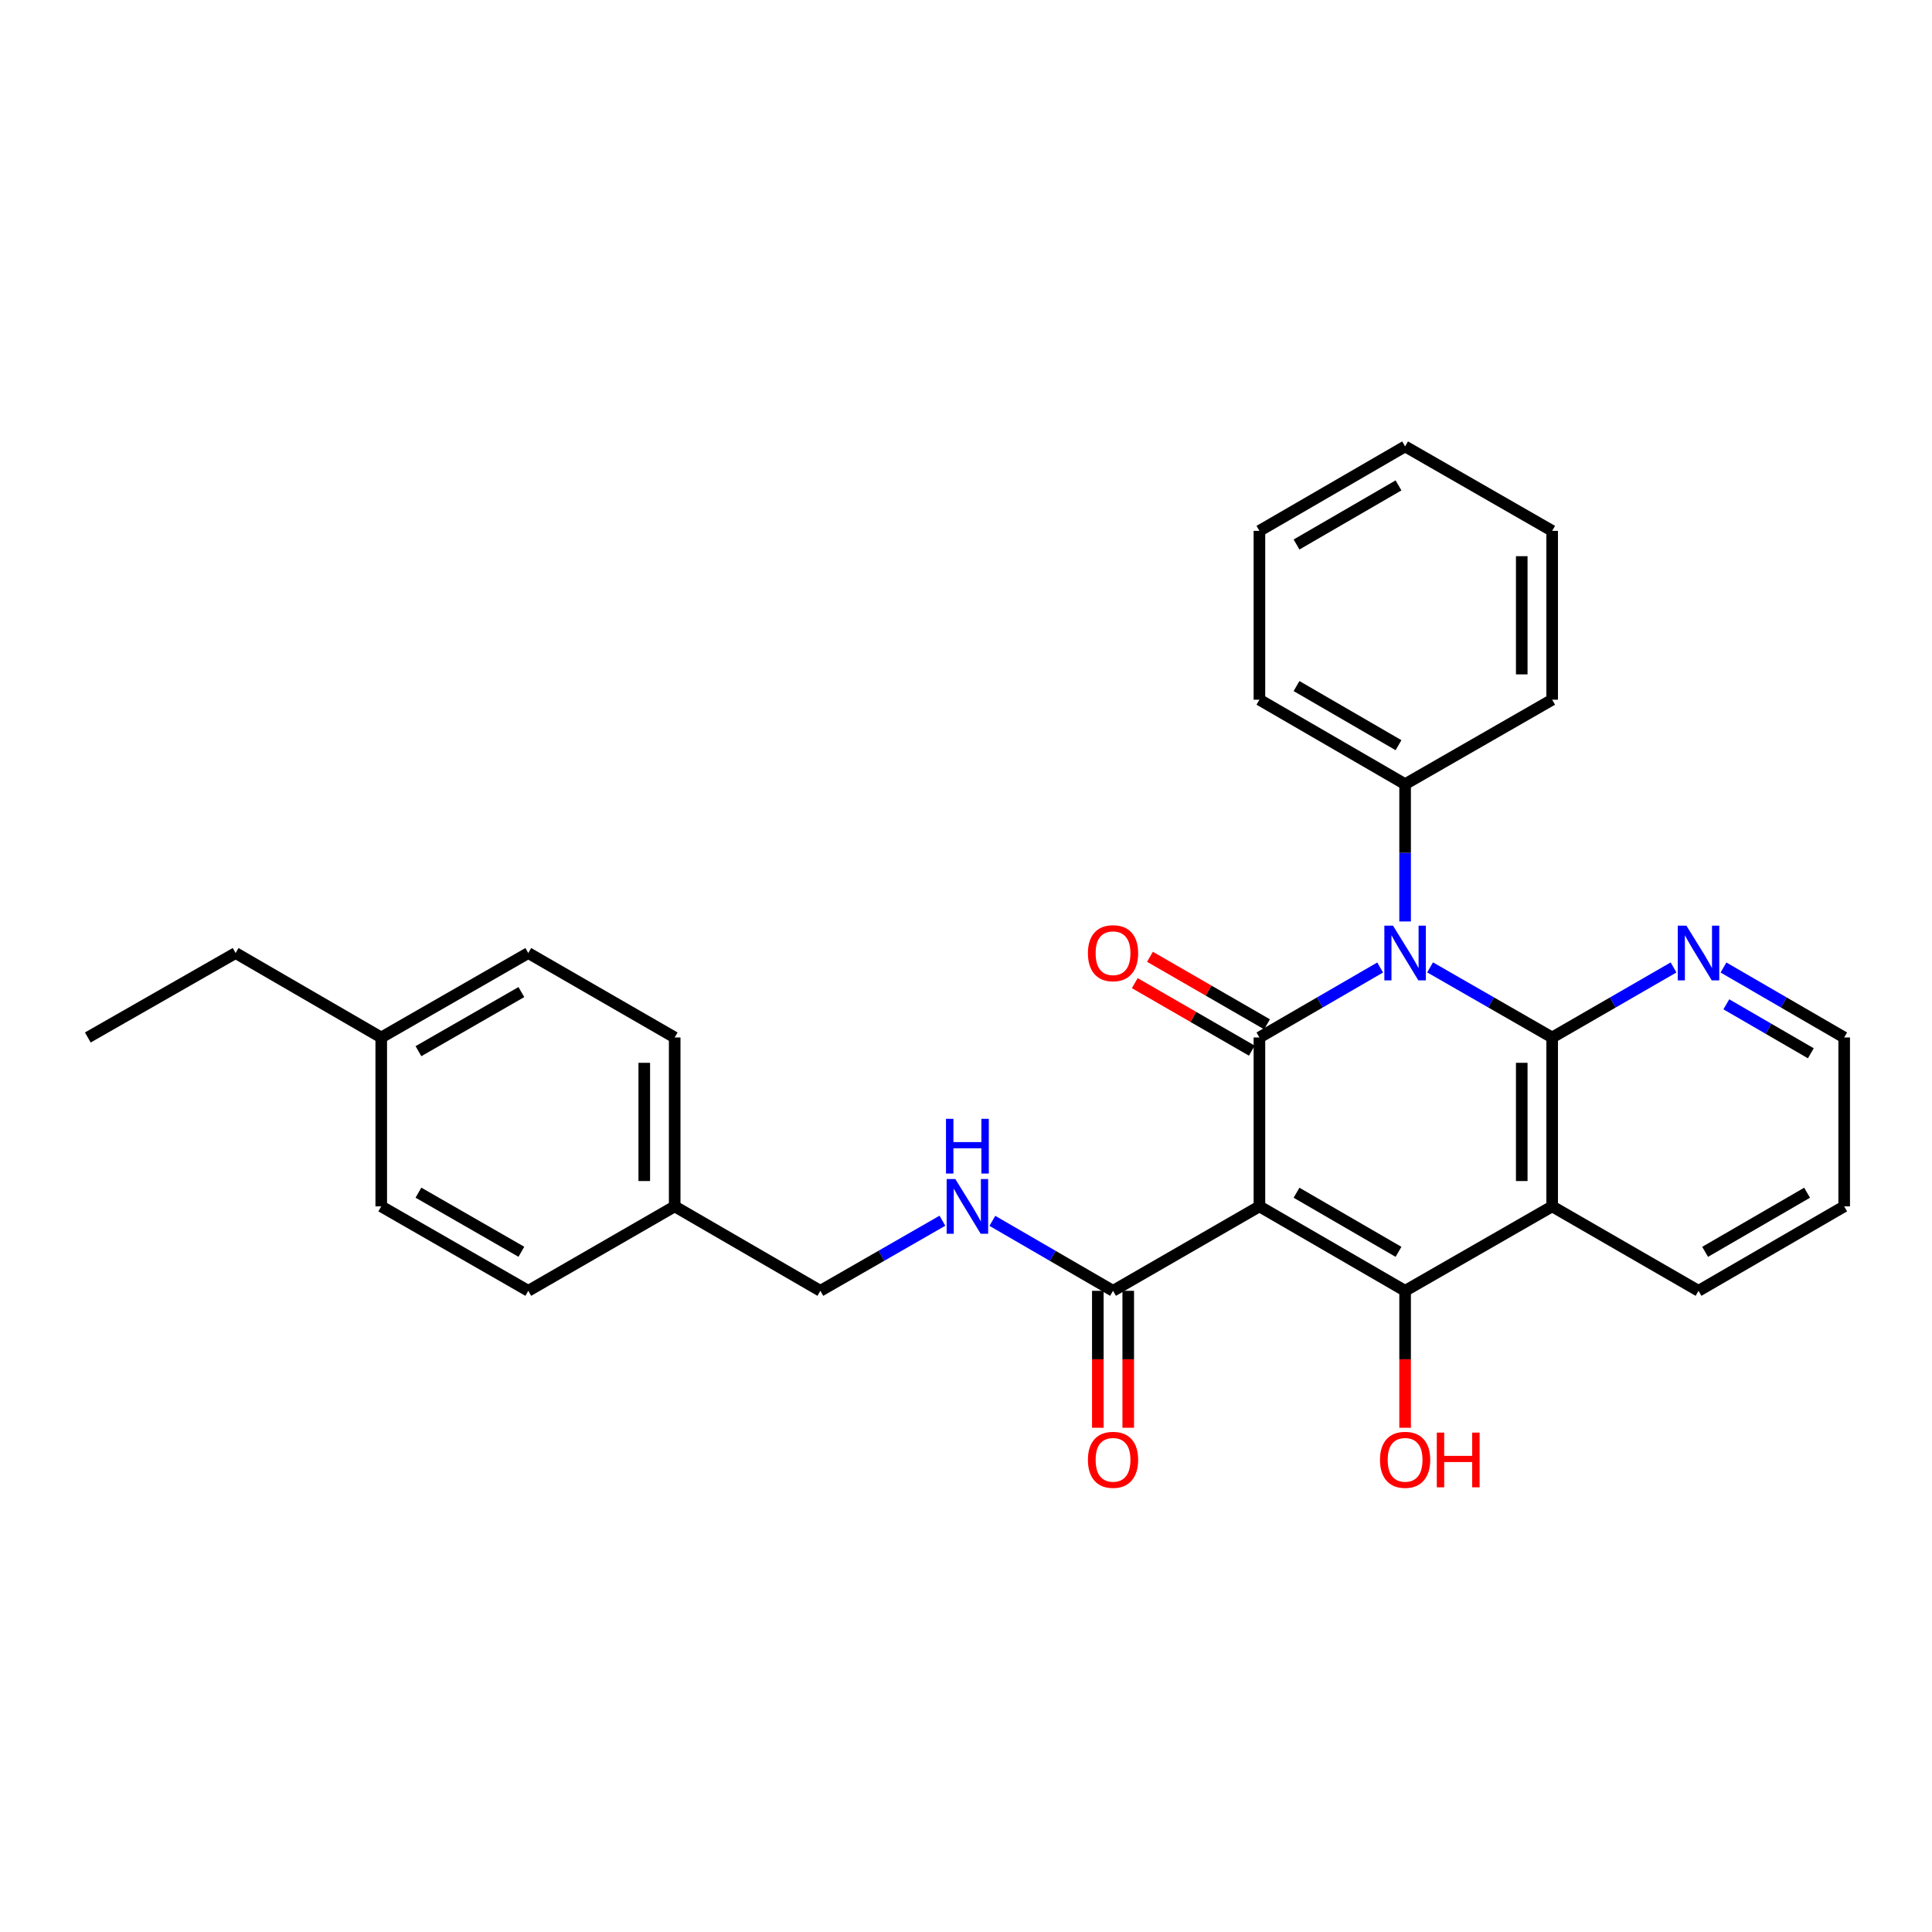 <?xml version='1.0' encoding='iso-8859-1'?>
<svg version='1.1' baseProfile='full'
              xmlns='http://www.w3.org/2000/svg'
                      xmlns:rdkit='http://www.rdkit.org/xml'
                      xmlns:xlink='http://www.w3.org/1999/xlink'
                  xml:space='preserve'
width='1000px' height='1000px' viewBox='0 0 1000 1000'>
<!-- END OF HEADER -->
<rect style='opacity:1.0;fill:#FFFFFF;stroke:none' width='1000' height='1000' x='0' y='0'> </rect>
<path class='bond-1' d='M 651.877,624.417 L 651.877,536.997' style='fill:none;fill-rule:evenodd;stroke:#000000;stroke-width:6px;stroke-linecap:butt;stroke-linejoin:miter;stroke-opacity:1' />
<path class='bond-3' d='M 651.877,624.417 L 727.281,668.122' style='fill:none;fill-rule:evenodd;stroke:#000000;stroke-width:6px;stroke-linecap:butt;stroke-linejoin:miter;stroke-opacity:1' />
<path class='bond-3' d='M 671.081,617.354 L 723.864,647.948' style='fill:none;fill-rule:evenodd;stroke:#000000;stroke-width:6px;stroke-linecap:butt;stroke-linejoin:miter;stroke-opacity:1' />
<path class='bond-5' d='M 651.877,624.417 L 576.104,668.122' style='fill:none;fill-rule:evenodd;stroke:#000000;stroke-width:6px;stroke-linecap:butt;stroke-linejoin:miter;stroke-opacity:1' />
<path class='bond-0' d='M 714.363,500.779 L 683.12,518.888' style='fill:none;fill-rule:evenodd;stroke:#0000FF;stroke-width:6px;stroke-linecap:butt;stroke-linejoin:miter;stroke-opacity:1' />
<path class='bond-0' d='M 683.12,518.888 L 651.877,536.997' style='fill:none;fill-rule:evenodd;stroke:#000000;stroke-width:6px;stroke-linecap:butt;stroke-linejoin:miter;stroke-opacity:1' />
<path class='bond-9' d='M 727.281,476.946 L 727.281,441.413' style='fill:none;fill-rule:evenodd;stroke:#0000FF;stroke-width:6px;stroke-linecap:butt;stroke-linejoin:miter;stroke-opacity:1' />
<path class='bond-9' d='M 727.281,441.413 L 727.281,405.88' style='fill:none;fill-rule:evenodd;stroke:#000000;stroke-width:6px;stroke-linecap:butt;stroke-linejoin:miter;stroke-opacity:1' />
<path class='bond-29' d='M 740.216,500.718 L 771.805,518.857' style='fill:none;fill-rule:evenodd;stroke:#0000FF;stroke-width:6px;stroke-linecap:butt;stroke-linejoin:miter;stroke-opacity:1' />
<path class='bond-29' d='M 771.805,518.857 L 803.395,536.997' style='fill:none;fill-rule:evenodd;stroke:#000000;stroke-width:6px;stroke-linecap:butt;stroke-linejoin:miter;stroke-opacity:1' />
<path class='bond-8' d='M 655.809,530.179 L 625.516,512.706' style='fill:none;fill-rule:evenodd;stroke:#000000;stroke-width:6px;stroke-linecap:butt;stroke-linejoin:miter;stroke-opacity:1' />
<path class='bond-8' d='M 625.516,512.706 L 595.224,495.233' style='fill:none;fill-rule:evenodd;stroke:#FF0000;stroke-width:6px;stroke-linecap:butt;stroke-linejoin:miter;stroke-opacity:1' />
<path class='bond-8' d='M 647.944,543.814 L 617.652,526.341' style='fill:none;fill-rule:evenodd;stroke:#000000;stroke-width:6px;stroke-linecap:butt;stroke-linejoin:miter;stroke-opacity:1' />
<path class='bond-8' d='M 617.652,526.341 L 587.359,508.868' style='fill:none;fill-rule:evenodd;stroke:#FF0000;stroke-width:6px;stroke-linecap:butt;stroke-linejoin:miter;stroke-opacity:1' />
<path class='bond-2' d='M 803.395,536.997 L 803.395,624.417' style='fill:none;fill-rule:evenodd;stroke:#000000;stroke-width:6px;stroke-linecap:butt;stroke-linejoin:miter;stroke-opacity:1' />
<path class='bond-2' d='M 787.654,550.11 L 787.654,611.304' style='fill:none;fill-rule:evenodd;stroke:#000000;stroke-width:6px;stroke-linecap:butt;stroke-linejoin:miter;stroke-opacity:1' />
<path class='bond-6' d='M 803.395,536.997 L 834.809,518.873' style='fill:none;fill-rule:evenodd;stroke:#000000;stroke-width:6px;stroke-linecap:butt;stroke-linejoin:miter;stroke-opacity:1' />
<path class='bond-6' d='M 834.809,518.873 L 866.223,500.749' style='fill:none;fill-rule:evenodd;stroke:#0000FF;stroke-width:6px;stroke-linecap:butt;stroke-linejoin:miter;stroke-opacity:1' />
<path class='bond-4' d='M 727.281,668.122 L 803.395,624.417' style='fill:none;fill-rule:evenodd;stroke:#000000;stroke-width:6px;stroke-linecap:butt;stroke-linejoin:miter;stroke-opacity:1' />
<path class='bond-11' d='M 727.281,668.122 L 727.281,703.567' style='fill:none;fill-rule:evenodd;stroke:#000000;stroke-width:6px;stroke-linecap:butt;stroke-linejoin:miter;stroke-opacity:1' />
<path class='bond-11' d='M 727.281,703.567 L 727.281,739.011' style='fill:none;fill-rule:evenodd;stroke:#FF0000;stroke-width:6px;stroke-linecap:butt;stroke-linejoin:miter;stroke-opacity:1' />
<path class='bond-13' d='M 803.395,624.417 L 879.149,668.122' style='fill:none;fill-rule:evenodd;stroke:#000000;stroke-width:6px;stroke-linecap:butt;stroke-linejoin:miter;stroke-opacity:1' />
<path class='bond-7' d='M 576.104,668.122 L 544.874,650.014' style='fill:none;fill-rule:evenodd;stroke:#000000;stroke-width:6px;stroke-linecap:butt;stroke-linejoin:miter;stroke-opacity:1' />
<path class='bond-7' d='M 544.874,650.014 L 513.644,631.907' style='fill:none;fill-rule:evenodd;stroke:#0000FF;stroke-width:6px;stroke-linecap:butt;stroke-linejoin:miter;stroke-opacity:1' />
<path class='bond-10' d='M 568.234,668.122 L 568.234,703.567' style='fill:none;fill-rule:evenodd;stroke:#000000;stroke-width:6px;stroke-linecap:butt;stroke-linejoin:miter;stroke-opacity:1' />
<path class='bond-10' d='M 568.234,703.567 L 568.234,739.011' style='fill:none;fill-rule:evenodd;stroke:#FF0000;stroke-width:6px;stroke-linecap:butt;stroke-linejoin:miter;stroke-opacity:1' />
<path class='bond-10' d='M 583.975,668.122 L 583.975,703.567' style='fill:none;fill-rule:evenodd;stroke:#000000;stroke-width:6px;stroke-linecap:butt;stroke-linejoin:miter;stroke-opacity:1' />
<path class='bond-10' d='M 583.975,703.567 L 583.975,739.011' style='fill:none;fill-rule:evenodd;stroke:#FF0000;stroke-width:6px;stroke-linecap:butt;stroke-linejoin:miter;stroke-opacity:1' />
<path class='bond-30' d='M 892.068,500.78 L 923.307,518.888' style='fill:none;fill-rule:evenodd;stroke:#0000FF;stroke-width:6px;stroke-linecap:butt;stroke-linejoin:miter;stroke-opacity:1' />
<path class='bond-30' d='M 923.307,518.888 L 954.545,536.997' style='fill:none;fill-rule:evenodd;stroke:#000000;stroke-width:6px;stroke-linecap:butt;stroke-linejoin:miter;stroke-opacity:1' />
<path class='bond-30' d='M 893.546,519.83 L 915.413,532.506' style='fill:none;fill-rule:evenodd;stroke:#0000FF;stroke-width:6px;stroke-linecap:butt;stroke-linejoin:miter;stroke-opacity:1' />
<path class='bond-30' d='M 915.413,532.506 L 937.28,545.182' style='fill:none;fill-rule:evenodd;stroke:#000000;stroke-width:6px;stroke-linecap:butt;stroke-linejoin:miter;stroke-opacity:1' />
<path class='bond-12' d='M 487.792,631.844 L 456.202,649.983' style='fill:none;fill-rule:evenodd;stroke:#0000FF;stroke-width:6px;stroke-linecap:butt;stroke-linejoin:miter;stroke-opacity:1' />
<path class='bond-12' d='M 456.202,649.983 L 424.613,668.122' style='fill:none;fill-rule:evenodd;stroke:#000000;stroke-width:6px;stroke-linecap:butt;stroke-linejoin:miter;stroke-opacity:1' />
<path class='bond-21' d='M 727.281,405.88 L 651.877,362.165' style='fill:none;fill-rule:evenodd;stroke:#000000;stroke-width:6px;stroke-linecap:butt;stroke-linejoin:miter;stroke-opacity:1' />
<path class='bond-21' d='M 723.865,385.705 L 671.082,355.105' style='fill:none;fill-rule:evenodd;stroke:#000000;stroke-width:6px;stroke-linecap:butt;stroke-linejoin:miter;stroke-opacity:1' />
<path class='bond-22' d='M 727.281,405.88 L 803.395,362.165' style='fill:none;fill-rule:evenodd;stroke:#000000;stroke-width:6px;stroke-linecap:butt;stroke-linejoin:miter;stroke-opacity:1' />
<path class='bond-14' d='M 424.613,668.122 L 349.216,624.417' style='fill:none;fill-rule:evenodd;stroke:#000000;stroke-width:6px;stroke-linecap:butt;stroke-linejoin:miter;stroke-opacity:1' />
<path class='bond-24' d='M 879.149,668.122 L 954.545,624.417' style='fill:none;fill-rule:evenodd;stroke:#000000;stroke-width:6px;stroke-linecap:butt;stroke-linejoin:miter;stroke-opacity:1' />
<path class='bond-24' d='M 882.565,647.949 L 935.342,617.355' style='fill:none;fill-rule:evenodd;stroke:#000000;stroke-width:6px;stroke-linecap:butt;stroke-linejoin:miter;stroke-opacity:1' />
<path class='bond-16' d='M 349.216,624.417 L 273.436,668.122' style='fill:none;fill-rule:evenodd;stroke:#000000;stroke-width:6px;stroke-linecap:butt;stroke-linejoin:miter;stroke-opacity:1' />
<path class='bond-17' d='M 349.216,624.417 L 349.216,536.997' style='fill:none;fill-rule:evenodd;stroke:#000000;stroke-width:6px;stroke-linecap:butt;stroke-linejoin:miter;stroke-opacity:1' />
<path class='bond-17' d='M 333.476,611.304 L 333.476,550.11' style='fill:none;fill-rule:evenodd;stroke:#000000;stroke-width:6px;stroke-linecap:butt;stroke-linejoin:miter;stroke-opacity:1' />
<path class='bond-15' d='M 197.331,536.997 L 273.436,493.291' style='fill:none;fill-rule:evenodd;stroke:#000000;stroke-width:6px;stroke-linecap:butt;stroke-linejoin:miter;stroke-opacity:1' />
<path class='bond-15' d='M 216.586,544.09 L 269.859,513.496' style='fill:none;fill-rule:evenodd;stroke:#000000;stroke-width:6px;stroke-linecap:butt;stroke-linejoin:miter;stroke-opacity:1' />
<path class='bond-23' d='M 197.331,536.997 L 121.952,493.291' style='fill:none;fill-rule:evenodd;stroke:#000000;stroke-width:6px;stroke-linecap:butt;stroke-linejoin:miter;stroke-opacity:1' />
<path class='bond-31' d='M 197.331,536.997 L 197.331,624.417' style='fill:none;fill-rule:evenodd;stroke:#000000;stroke-width:6px;stroke-linecap:butt;stroke-linejoin:miter;stroke-opacity:1' />
<path class='bond-18' d='M 273.436,668.122 L 197.331,624.417' style='fill:none;fill-rule:evenodd;stroke:#000000;stroke-width:6px;stroke-linecap:butt;stroke-linejoin:miter;stroke-opacity:1' />
<path class='bond-18' d='M 269.859,647.917 L 216.586,617.323' style='fill:none;fill-rule:evenodd;stroke:#000000;stroke-width:6px;stroke-linecap:butt;stroke-linejoin:miter;stroke-opacity:1' />
<path class='bond-19' d='M 349.216,536.997 L 273.436,493.291' style='fill:none;fill-rule:evenodd;stroke:#000000;stroke-width:6px;stroke-linecap:butt;stroke-linejoin:miter;stroke-opacity:1' />
<path class='bond-20' d='M 954.545,536.997 L 954.545,624.417' style='fill:none;fill-rule:evenodd;stroke:#000000;stroke-width:6px;stroke-linecap:butt;stroke-linejoin:miter;stroke-opacity:1' />
<path class='bond-27' d='M 651.877,362.165 L 651.877,274.772' style='fill:none;fill-rule:evenodd;stroke:#000000;stroke-width:6px;stroke-linecap:butt;stroke-linejoin:miter;stroke-opacity:1' />
<path class='bond-26' d='M 803.395,362.165 L 803.395,274.772' style='fill:none;fill-rule:evenodd;stroke:#000000;stroke-width:6px;stroke-linecap:butt;stroke-linejoin:miter;stroke-opacity:1' />
<path class='bond-26' d='M 787.654,349.056 L 787.654,287.881' style='fill:none;fill-rule:evenodd;stroke:#000000;stroke-width:6px;stroke-linecap:butt;stroke-linejoin:miter;stroke-opacity:1' />
<path class='bond-25' d='M 121.952,493.291 L 45.455,536.997' style='fill:none;fill-rule:evenodd;stroke:#000000;stroke-width:6px;stroke-linecap:butt;stroke-linejoin:miter;stroke-opacity:1' />
<path class='bond-28' d='M 803.395,274.772 L 727.281,231.066' style='fill:none;fill-rule:evenodd;stroke:#000000;stroke-width:6px;stroke-linecap:butt;stroke-linejoin:miter;stroke-opacity:1' />
<path class='bond-32' d='M 651.877,274.772 L 727.281,231.066' style='fill:none;fill-rule:evenodd;stroke:#000000;stroke-width:6px;stroke-linecap:butt;stroke-linejoin:miter;stroke-opacity:1' />
<path class='bond-32' d='M 671.081,281.834 L 723.864,251.24' style='fill:none;fill-rule:evenodd;stroke:#000000;stroke-width:6px;stroke-linecap:butt;stroke-linejoin:miter;stroke-opacity:1' />
<path  class='atom-1' d='M 721.021 479.131
L 730.301 494.131
Q 731.221 495.611, 732.701 498.291
Q 734.181 500.971, 734.261 501.131
L 734.261 479.131
L 738.021 479.131
L 738.021 507.451
L 734.141 507.451
L 724.181 491.051
Q 723.021 489.131, 721.781 486.931
Q 720.581 484.731, 720.221 484.051
L 720.221 507.451
L 716.541 507.451
L 716.541 479.131
L 721.021 479.131
' fill='#0000FF'/>
<path  class='atom-7' d='M 872.889 479.131
L 882.169 494.131
Q 883.089 495.611, 884.569 498.291
Q 886.049 500.971, 886.129 501.131
L 886.129 479.131
L 889.889 479.131
L 889.889 507.451
L 886.009 507.451
L 876.049 491.051
Q 874.889 489.131, 873.649 486.931
Q 872.449 484.731, 872.089 484.051
L 872.089 507.451
L 868.409 507.451
L 868.409 479.131
L 872.889 479.131
' fill='#0000FF'/>
<path  class='atom-8' d='M 494.466 610.257
L 503.746 625.257
Q 504.666 626.737, 506.146 629.417
Q 507.626 632.097, 507.706 632.257
L 507.706 610.257
L 511.466 610.257
L 511.466 638.577
L 507.586 638.577
L 497.626 622.177
Q 496.466 620.257, 495.226 618.057
Q 494.026 615.857, 493.666 615.177
L 493.666 638.577
L 489.986 638.577
L 489.986 610.257
L 494.466 610.257
' fill='#0000FF'/>
<path  class='atom-8' d='M 489.646 579.105
L 493.486 579.105
L 493.486 591.145
L 507.966 591.145
L 507.966 579.105
L 511.806 579.105
L 511.806 607.425
L 507.966 607.425
L 507.966 594.345
L 493.486 594.345
L 493.486 607.425
L 489.646 607.425
L 489.646 579.105
' fill='#0000FF'/>
<path  class='atom-9' d='M 563.104 493.371
Q 563.104 486.571, 566.464 482.771
Q 569.824 478.971, 576.104 478.971
Q 582.384 478.971, 585.744 482.771
Q 589.104 486.571, 589.104 493.371
Q 589.104 500.251, 585.704 504.171
Q 582.304 508.051, 576.104 508.051
Q 569.864 508.051, 566.464 504.171
Q 563.104 500.291, 563.104 493.371
M 576.104 504.851
Q 580.424 504.851, 582.744 501.971
Q 585.104 499.051, 585.104 493.371
Q 585.104 487.811, 582.744 485.011
Q 580.424 482.171, 576.104 482.171
Q 571.784 482.171, 569.424 484.971
Q 567.104 487.771, 567.104 493.371
Q 567.104 499.091, 569.424 501.971
Q 571.784 504.851, 576.104 504.851
' fill='#FF0000'/>
<path  class='atom-11' d='M 563.104 755.596
Q 563.104 748.796, 566.464 744.996
Q 569.824 741.196, 576.104 741.196
Q 582.384 741.196, 585.744 744.996
Q 589.104 748.796, 589.104 755.596
Q 589.104 762.476, 585.704 766.396
Q 582.304 770.276, 576.104 770.276
Q 569.864 770.276, 566.464 766.396
Q 563.104 762.516, 563.104 755.596
M 576.104 767.076
Q 580.424 767.076, 582.744 764.196
Q 585.104 761.276, 585.104 755.596
Q 585.104 750.036, 582.744 747.236
Q 580.424 744.396, 576.104 744.396
Q 571.784 744.396, 569.424 747.196
Q 567.104 749.996, 567.104 755.596
Q 567.104 761.316, 569.424 764.196
Q 571.784 767.076, 576.104 767.076
' fill='#FF0000'/>
<path  class='atom-12' d='M 714.281 755.596
Q 714.281 748.796, 717.641 744.996
Q 721.001 741.196, 727.281 741.196
Q 733.561 741.196, 736.921 744.996
Q 740.281 748.796, 740.281 755.596
Q 740.281 762.476, 736.881 766.396
Q 733.481 770.276, 727.281 770.276
Q 721.041 770.276, 717.641 766.396
Q 714.281 762.516, 714.281 755.596
M 727.281 767.076
Q 731.601 767.076, 733.921 764.196
Q 736.281 761.276, 736.281 755.596
Q 736.281 750.036, 733.921 747.236
Q 731.601 744.396, 727.281 744.396
Q 722.961 744.396, 720.601 747.196
Q 718.281 749.996, 718.281 755.596
Q 718.281 761.316, 720.601 764.196
Q 722.961 767.076, 727.281 767.076
' fill='#FF0000'/>
<path  class='atom-12' d='M 743.681 741.516
L 747.521 741.516
L 747.521 753.556
L 762.001 753.556
L 762.001 741.516
L 765.841 741.516
L 765.841 769.836
L 762.001 769.836
L 762.001 756.756
L 747.521 756.756
L 747.521 769.836
L 743.681 769.836
L 743.681 741.516
' fill='#FF0000'/>
</svg>
